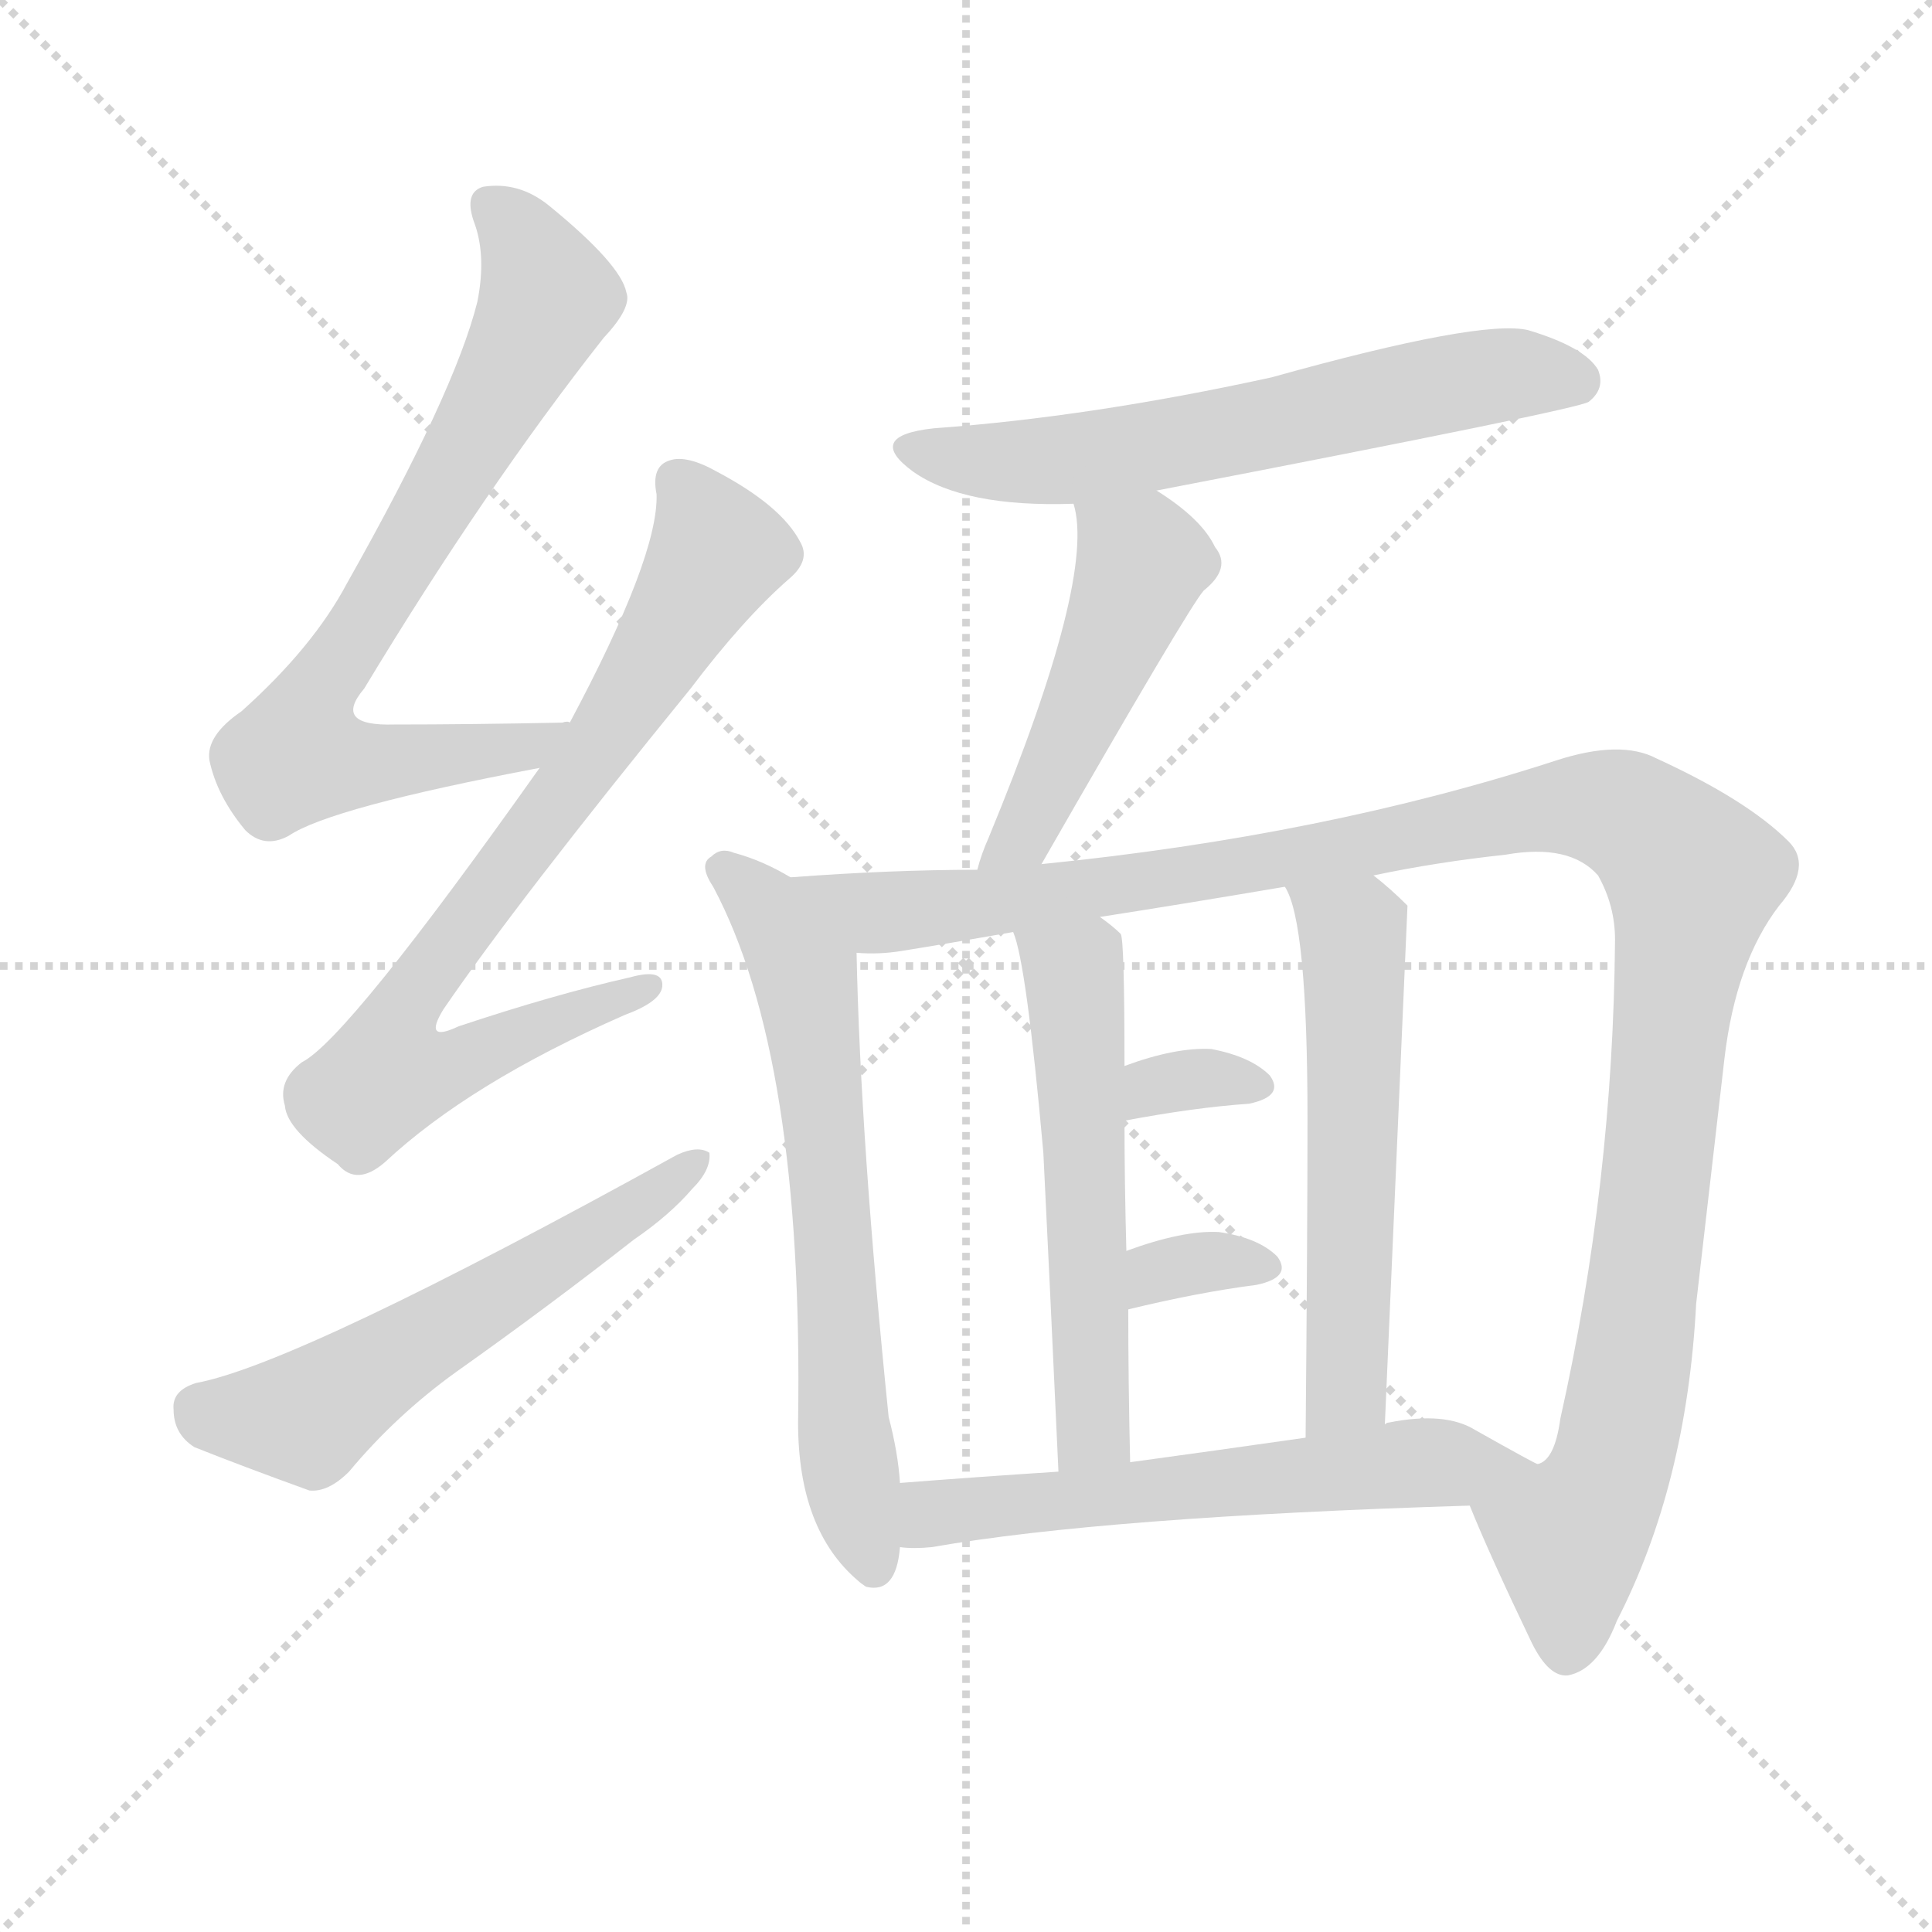 <svg version="1.1" viewBox="0 0 1024 1024" xmlns="http://www.w3.org/2000/svg">
  <g stroke="lightgray" stroke-dasharray="1,1" stroke-width="1" transform="scale(4, 4)">
    <line x1="0" y1="0" x2="256" y2="256"></line>
    <line x1="256" y1="0" x2="0" y2="256"></line>
    <line x1="128" y1="0" x2="128" y2="256"></line>
    <line x1="0" y1="128" x2="256" y2="128"></line>
  </g>
  <g transform="scale(1, -1) translate(0, -900)">
    <style type="text/css">
      
        @keyframes keyframes0 {
          from {
            stroke: blue;
            stroke-dashoffset: 727;
            stroke-width: 128;
          }
          70% {
            animation-timing-function: step-end;
            stroke: blue;
            stroke-dashoffset: 0;
            stroke-width: 128;
          }
          to {
            stroke: black;
            stroke-width: 1024;
          }
        }
        #make-me-a-hanzi-animation-0 {
          animation: keyframes0 0.842s both;
          animation-delay: 0s;
          animation-timing-function: linear;
        }
      
        @keyframes keyframes1 {
          from {
            stroke: blue;
            stroke-dashoffset: 757;
            stroke-width: 128;
          }
          71% {
            animation-timing-function: step-end;
            stroke: blue;
            stroke-dashoffset: 0;
            stroke-width: 128;
          }
          to {
            stroke: black;
            stroke-width: 1024;
          }
        }
        #make-me-a-hanzi-animation-1 {
          animation: keyframes1 0.866s both;
          animation-delay: 0.842s;
          animation-timing-function: linear;
        }
      
        @keyframes keyframes2 {
          from {
            stroke: blue;
            stroke-dashoffset: 564;
            stroke-width: 128;
          }
          65% {
            animation-timing-function: step-end;
            stroke: blue;
            stroke-dashoffset: 0;
            stroke-width: 128;
          }
          to {
            stroke: black;
            stroke-width: 1024;
          }
        }
        #make-me-a-hanzi-animation-2 {
          animation: keyframes2 0.709s both;
          animation-delay: 1.708s;
          animation-timing-function: linear;
        }
      
        @keyframes keyframes3 {
          from {
            stroke: blue;
            stroke-dashoffset: 612;
            stroke-width: 128;
          }
          67% {
            animation-timing-function: step-end;
            stroke: blue;
            stroke-dashoffset: 0;
            stroke-width: 128;
          }
          to {
            stroke: black;
            stroke-width: 1024;
          }
        }
        #make-me-a-hanzi-animation-3 {
          animation: keyframes3 0.748s both;
          animation-delay: 2.417s;
          animation-timing-function: linear;
        }
      
        @keyframes keyframes4 {
          from {
            stroke: blue;
            stroke-dashoffset: 479;
            stroke-width: 128;
          }
          61% {
            animation-timing-function: step-end;
            stroke: blue;
            stroke-dashoffset: 0;
            stroke-width: 128;
          }
          to {
            stroke: black;
            stroke-width: 1024;
          }
        }
        #make-me-a-hanzi-animation-4 {
          animation: keyframes4 0.64s both;
          animation-delay: 3.165s;
          animation-timing-function: linear;
        }
      
        @keyframes keyframes5 {
          from {
            stroke: blue;
            stroke-dashoffset: 643;
            stroke-width: 128;
          }
          68% {
            animation-timing-function: step-end;
            stroke: blue;
            stroke-dashoffset: 0;
            stroke-width: 128;
          }
          to {
            stroke: black;
            stroke-width: 1024;
          }
        }
        #make-me-a-hanzi-animation-5 {
          animation: keyframes5 0.773s both;
          animation-delay: 3.805s;
          animation-timing-function: linear;
        }
      
        @keyframes keyframes6 {
          from {
            stroke: blue;
            stroke-dashoffset: 1166;
            stroke-width: 128;
          }
          79% {
            animation-timing-function: step-end;
            stroke: blue;
            stroke-dashoffset: 0;
            stroke-width: 128;
          }
          to {
            stroke: black;
            stroke-width: 1024;
          }
        }
        #make-me-a-hanzi-animation-6 {
          animation: keyframes6 1.199s both;
          animation-delay: 4.578s;
          animation-timing-function: linear;
        }
      
        @keyframes keyframes7 {
          from {
            stroke: blue;
            stroke-dashoffset: 547;
            stroke-width: 128;
          }
          64% {
            animation-timing-function: step-end;
            stroke: blue;
            stroke-dashoffset: 0;
            stroke-width: 128;
          }
          to {
            stroke: black;
            stroke-width: 1024;
          }
        }
        #make-me-a-hanzi-animation-7 {
          animation: keyframes7 0.695s both;
          animation-delay: 5.777s;
          animation-timing-function: linear;
        }
      
        @keyframes keyframes8 {
          from {
            stroke: blue;
            stroke-dashoffset: 557;
            stroke-width: 128;
          }
          64% {
            animation-timing-function: step-end;
            stroke: blue;
            stroke-dashoffset: 0;
            stroke-width: 128;
          }
          to {
            stroke: black;
            stroke-width: 1024;
          }
        }
        #make-me-a-hanzi-animation-8 {
          animation: keyframes8 0.703s both;
          animation-delay: 6.472s;
          animation-timing-function: linear;
        }
      
        @keyframes keyframes9 {
          from {
            stroke: blue;
            stroke-dashoffset: 326;
            stroke-width: 128;
          }
          51% {
            animation-timing-function: step-end;
            stroke: blue;
            stroke-dashoffset: 0;
            stroke-width: 128;
          }
          to {
            stroke: black;
            stroke-width: 1024;
          }
        }
        #make-me-a-hanzi-animation-9 {
          animation: keyframes9 0.515s both;
          animation-delay: 7.175s;
          animation-timing-function: linear;
        }
      
        @keyframes keyframes10 {
          from {
            stroke: blue;
            stroke-dashoffset: 326;
            stroke-width: 128;
          }
          51% {
            animation-timing-function: step-end;
            stroke: blue;
            stroke-dashoffset: 0;
            stroke-width: 128;
          }
          to {
            stroke: black;
            stroke-width: 1024;
          }
        }
        #make-me-a-hanzi-animation-10 {
          animation: keyframes10 0.515s both;
          animation-delay: 7.69s;
          animation-timing-function: linear;
        }
      
        @keyframes keyframes11 {
          from {
            stroke: blue;
            stroke-dashoffset: 584;
            stroke-width: 128;
          }
          66% {
            animation-timing-function: step-end;
            stroke: blue;
            stroke-dashoffset: 0;
            stroke-width: 128;
          }
          to {
            stroke: black;
            stroke-width: 1024;
          }
        }
        #make-me-a-hanzi-animation-11 {
          animation: keyframes11 0.725s both;
          animation-delay: 8.206s;
          animation-timing-function: linear;
        }
      
    </style>
    
      <path d="M 302 517 Q 301 518 298 517 Q 249 516 209 516 Q 176 515 193 535 Q 257 641 320 721 Q 335 737 332 745 Q 329 760 291 791 Q 275 804 256 801 Q 246 798 251 783 Q 258 765 253 740 Q 241 692 184 591 Q 166 557 128 523 Q 109 510 111 497 Q 115 478 130 460 Q 140 450 153 457 Q 175 472 286 493 C 315 499 332 517 302 517 Z" fill="lightgray"></path>
    
      <path d="M 286 493 Q 184 349 160 337 Q 147 327 151 314 Q 152 301 179 283 Q 189 271 204 284 Q 249 326 331 362 Q 350 369 351 377 Q 352 387 334 382 Q 294 373 243 356 Q 224 347 235 365 Q 274 422 366 535 Q 394 572 418 593 Q 430 603 424 613 Q 414 632 380 650 Q 364 659 355 656 Q 345 653 348 638 Q 349 605 302 517 L 286 493 Z" fill="lightgray"></path>
    
      <path d="M 104 167 Q 91 163 92 153 Q 92 140 103 133 Q 128 123 164 110 Q 174 109 185 120 Q 210 150 242 173 Q 290 207 336 243 Q 355 256 367 270 Q 377 280 376 289 Q 370 293 359 288 Q 158 177 104 167 Z" fill="lightgray"></path>
    
      <path d="M 613 640 Q 836 683 842 687 Q 851 694 847 704 Q 840 716 810 725 Q 785 731 674 700 Q 578 679 495 673 Q 458 669 484 650 Q 511 631 569 633 L 613 640 Z" fill="lightgray"></path>
    
      <path d="M 552 442 Q 630 578 638 587 Q 653 599 644 610 Q 637 625 613 640 C 588 656 563 662 569 633 Q 581 594 524 456 Q 520 447 518 439 C 509 410 537 416 552 442 Z" fill="lightgray"></path>
    
      <path d="M 419 435 Q 404 444 389 448 Q 382 451 377 446 Q 370 442 378 430 Q 426 340 423 146 Q 423 89 455 62 Q 456 61 459 59 Q 475 55 477 80 L 477 114 Q 476 130 471 149 Q 456 296 454 395 C 453 416 445 421 419 435 Z" fill="lightgray"></path>
    
      <path d="M 779 102 Q 789 77 812 29 Q 821 11 831 12 Q 847 15 857 41 Q 894 113 899 209 Q 906 270 914 339 Q 920 390 943 420 Q 961 441 948 454 Q 926 476 878 498 Q 859 508 825 497 Q 702 457 552 442 L 518 439 Q 472 439 419 435 C 389 433 424 393 454 395 Q 466 394 478 396 Q 503 400 537 406 L 583 414 Q 628 421 681 430 L 728 436 Q 761 443 798 447 Q 832 453 847 436 Q 856 420 856 402 Q 855 273 827 148 Q 824 126 815 124 C 802 97 767 130 779 102 Z" fill="lightgray"></path>
    
      <path d="M 537 406 Q 544 390 553 289 Q 556 229 561 120 C 562 90 600 95 599 125 Q 598 168 598 206 L 597 237 Q 596 274 596 306 L 596 335 Q 596 402 594 405 Q 590 409 583 414 C 559 432 529 435 537 406 Z" fill="lightgray"></path>
    
      <path d="M 734 145 Q 746 419 746 420 Q 737 429 728 436 C 705 455 669 458 681 430 Q 693 412 693 307 Q 693 247 692 138 C 692 108 733 115 734 145 Z" fill="lightgray"></path>
    
      <path d="M 596 306 Q 633 313 662 315 Q 681 319 673 330 Q 663 340 642 344 Q 623 345 596 335 C 568 325 567 300 596 306 Z" fill="lightgray"></path>
    
      <path d="M 598 206 Q 635 215 666 219 Q 685 223 677 234 Q 667 244 646 247 Q 627 248 597 237 C 569 227 569 199 598 206 Z" fill="lightgray"></path>
    
      <path d="M 477 80 Q 484 79 494 80 Q 585 96 779 102 C 809 103 842 110 815 124 Q 814 124 782 142 Q 766 152 736 146 Q 735 146 734 145 L 692 138 Q 643 131 599 125 L 561 120 Q 515 117 477 114 C 447 112 447 81 477 80 Z" fill="lightgray"></path>
    
    
      <clipPath id="make-me-a-hanzi-clip-0">
        <path d="M 302 517 Q 301 518 298 517 Q 249 516 209 516 Q 176 515 193 535 Q 257 641 320 721 Q 335 737 332 745 Q 329 760 291 791 Q 275 804 256 801 Q 246 798 251 783 Q 258 765 253 740 Q 241 692 184 591 Q 166 557 128 523 Q 109 510 111 497 Q 115 478 130 460 Q 140 450 153 457 Q 175 472 286 493 C 315 499 332 517 302 517 Z"></path>
      </clipPath>
      <path clip-path="url(#make-me-a-hanzi-clip-0)" d="M 261 790 L 282 764 L 288 737 L 171 538 L 157 500 L 176 495 L 249 499 L 282 504 L 290 513" fill="none" id="make-me-a-hanzi-animation-0" stroke-dasharray="599 1198" stroke-linecap="round"></path>
    
      <clipPath id="make-me-a-hanzi-clip-1">
        <path d="M 286 493 Q 184 349 160 337 Q 147 327 151 314 Q 152 301 179 283 Q 189 271 204 284 Q 249 326 331 362 Q 350 369 351 377 Q 352 387 334 382 Q 294 373 243 356 Q 224 347 235 365 Q 274 422 366 535 Q 394 572 418 593 Q 430 603 424 613 Q 414 632 380 650 Q 364 659 355 656 Q 345 653 348 638 Q 349 605 302 517 L 286 493 Z"></path>
      </clipPath>
      <path clip-path="url(#make-me-a-hanzi-clip-1)" d="M 360 644 L 375 621 L 378 603 L 321 508 L 217 371 L 213 337 L 242 336 L 343 377" fill="none" id="make-me-a-hanzi-animation-1" stroke-dasharray="629 1258" stroke-linecap="round"></path>
    
      <clipPath id="make-me-a-hanzi-clip-2">
        <path d="M 104 167 Q 91 163 92 153 Q 92 140 103 133 Q 128 123 164 110 Q 174 109 185 120 Q 210 150 242 173 Q 290 207 336 243 Q 355 256 367 270 Q 377 280 376 289 Q 370 293 359 288 Q 158 177 104 167 Z"></path>
      </clipPath>
      <path clip-path="url(#make-me-a-hanzi-clip-2)" d="M 105 154 L 115 149 L 163 149 L 371 285" fill="none" id="make-me-a-hanzi-animation-2" stroke-dasharray="436 872" stroke-linecap="round"></path>
    
      <clipPath id="make-me-a-hanzi-clip-3">
        <path d="M 613 640 Q 836 683 842 687 Q 851 694 847 704 Q 840 716 810 725 Q 785 731 674 700 Q 578 679 495 673 Q 458 669 484 650 Q 511 631 569 633 L 613 640 Z"></path>
      </clipPath>
      <path clip-path="url(#make-me-a-hanzi-clip-3)" d="M 487 663 L 529 655 L 573 657 L 799 702 L 837 697" fill="none" id="make-me-a-hanzi-animation-3" stroke-dasharray="484 968" stroke-linecap="round"></path>
    
      <clipPath id="make-me-a-hanzi-clip-4">
        <path d="M 552 442 Q 630 578 638 587 Q 653 599 644 610 Q 637 625 613 640 C 588 656 563 662 569 633 Q 581 594 524 456 Q 520 447 518 439 C 509 410 537 416 552 442 Z"></path>
      </clipPath>
      <path clip-path="url(#make-me-a-hanzi-clip-4)" d="M 577 631 L 606 602 L 557 485 L 544 461 L 523 442" fill="none" id="make-me-a-hanzi-animation-4" stroke-dasharray="351 702" stroke-linecap="round"></path>
    
      <clipPath id="make-me-a-hanzi-clip-5">
        <path d="M 419 435 Q 404 444 389 448 Q 382 451 377 446 Q 370 442 378 430 Q 426 340 423 146 Q 423 89 455 62 Q 456 61 459 59 Q 475 55 477 80 L 477 114 Q 476 130 471 149 Q 456 296 454 395 C 453 416 445 421 419 435 Z"></path>
      </clipPath>
      <path clip-path="url(#make-me-a-hanzi-clip-5)" d="M 384 438 L 405 421 L 426 384 L 448 137 L 463 69" fill="none" id="make-me-a-hanzi-animation-5" stroke-dasharray="515 1030" stroke-linecap="round"></path>
    
      <clipPath id="make-me-a-hanzi-clip-6">
        <path d="M 779 102 Q 789 77 812 29 Q 821 11 831 12 Q 847 15 857 41 Q 894 113 899 209 Q 906 270 914 339 Q 920 390 943 420 Q 961 441 948 454 Q 926 476 878 498 Q 859 508 825 497 Q 702 457 552 442 L 518 439 Q 472 439 419 435 C 389 433 424 393 454 395 Q 466 394 478 396 Q 503 400 537 406 L 583 414 Q 628 421 681 430 L 728 436 Q 761 443 798 447 Q 832 453 847 436 Q 856 420 856 402 Q 855 273 827 148 Q 824 126 815 124 C 802 97 767 130 779 102 Z"></path>
      </clipPath>
      <path clip-path="url(#make-me-a-hanzi-clip-6)" d="M 427 433 L 464 416 L 526 421 L 825 472 L 859 470 L 892 443 L 896 423 L 867 186 L 851 113 L 832 86 L 831 26" fill="none" id="make-me-a-hanzi-animation-6" stroke-dasharray="1038 2076" stroke-linecap="round"></path>
    
      <clipPath id="make-me-a-hanzi-clip-7">
        <path d="M 537 406 Q 544 390 553 289 Q 556 229 561 120 C 562 90 600 95 599 125 Q 598 168 598 206 L 597 237 Q 596 274 596 306 L 596 335 Q 596 402 594 405 Q 590 409 583 414 C 559 432 529 435 537 406 Z"></path>
      </clipPath>
      <path clip-path="url(#make-me-a-hanzi-clip-7)" d="M 545 406 L 569 384 L 571 368 L 579 146 L 566 130" fill="none" id="make-me-a-hanzi-animation-7" stroke-dasharray="419 838" stroke-linecap="round"></path>
    
      <clipPath id="make-me-a-hanzi-clip-8">
        <path d="M 734 145 Q 746 419 746 420 Q 737 429 728 436 C 705 455 669 458 681 430 Q 693 412 693 307 Q 693 247 692 138 C 692 108 733 115 734 145 Z"></path>
      </clipPath>
      <path clip-path="url(#make-me-a-hanzi-clip-8)" d="M 689 430 L 717 406 L 716 189 L 714 165 L 698 148" fill="none" id="make-me-a-hanzi-animation-8" stroke-dasharray="429 858" stroke-linecap="round"></path>
    
      <clipPath id="make-me-a-hanzi-clip-9">
        <path d="M 596 306 Q 633 313 662 315 Q 681 319 673 330 Q 663 340 642 344 Q 623 345 596 335 C 568 325 567 300 596 306 Z"></path>
      </clipPath>
      <path clip-path="url(#make-me-a-hanzi-clip-9)" d="M 602 313 L 611 325 L 636 329 L 665 324" fill="none" id="make-me-a-hanzi-animation-9" stroke-dasharray="198 396" stroke-linecap="round"></path>
    
      <clipPath id="make-me-a-hanzi-clip-10">
        <path d="M 598 206 Q 635 215 666 219 Q 685 223 677 234 Q 667 244 646 247 Q 627 248 597 237 C 569 227 569 199 598 206 Z"></path>
      </clipPath>
      <path clip-path="url(#make-me-a-hanzi-clip-10)" d="M 604 214 L 622 228 L 669 228" fill="none" id="make-me-a-hanzi-animation-10" stroke-dasharray="198 396" stroke-linecap="round"></path>
    
      <clipPath id="make-me-a-hanzi-clip-11">
        <path d="M 477 80 Q 484 79 494 80 Q 585 96 779 102 C 809 103 842 110 815 124 Q 814 124 782 142 Q 766 152 736 146 Q 735 146 734 145 L 692 138 Q 643 131 599 125 L 561 120 Q 515 117 477 114 C 447 112 447 81 477 80 Z"></path>
      </clipPath>
      <path clip-path="url(#make-me-a-hanzi-clip-11)" d="M 481 86 L 498 99 L 803 125" fill="none" id="make-me-a-hanzi-animation-11" stroke-dasharray="456 912" stroke-linecap="round"></path>
    
  </g>
</svg>